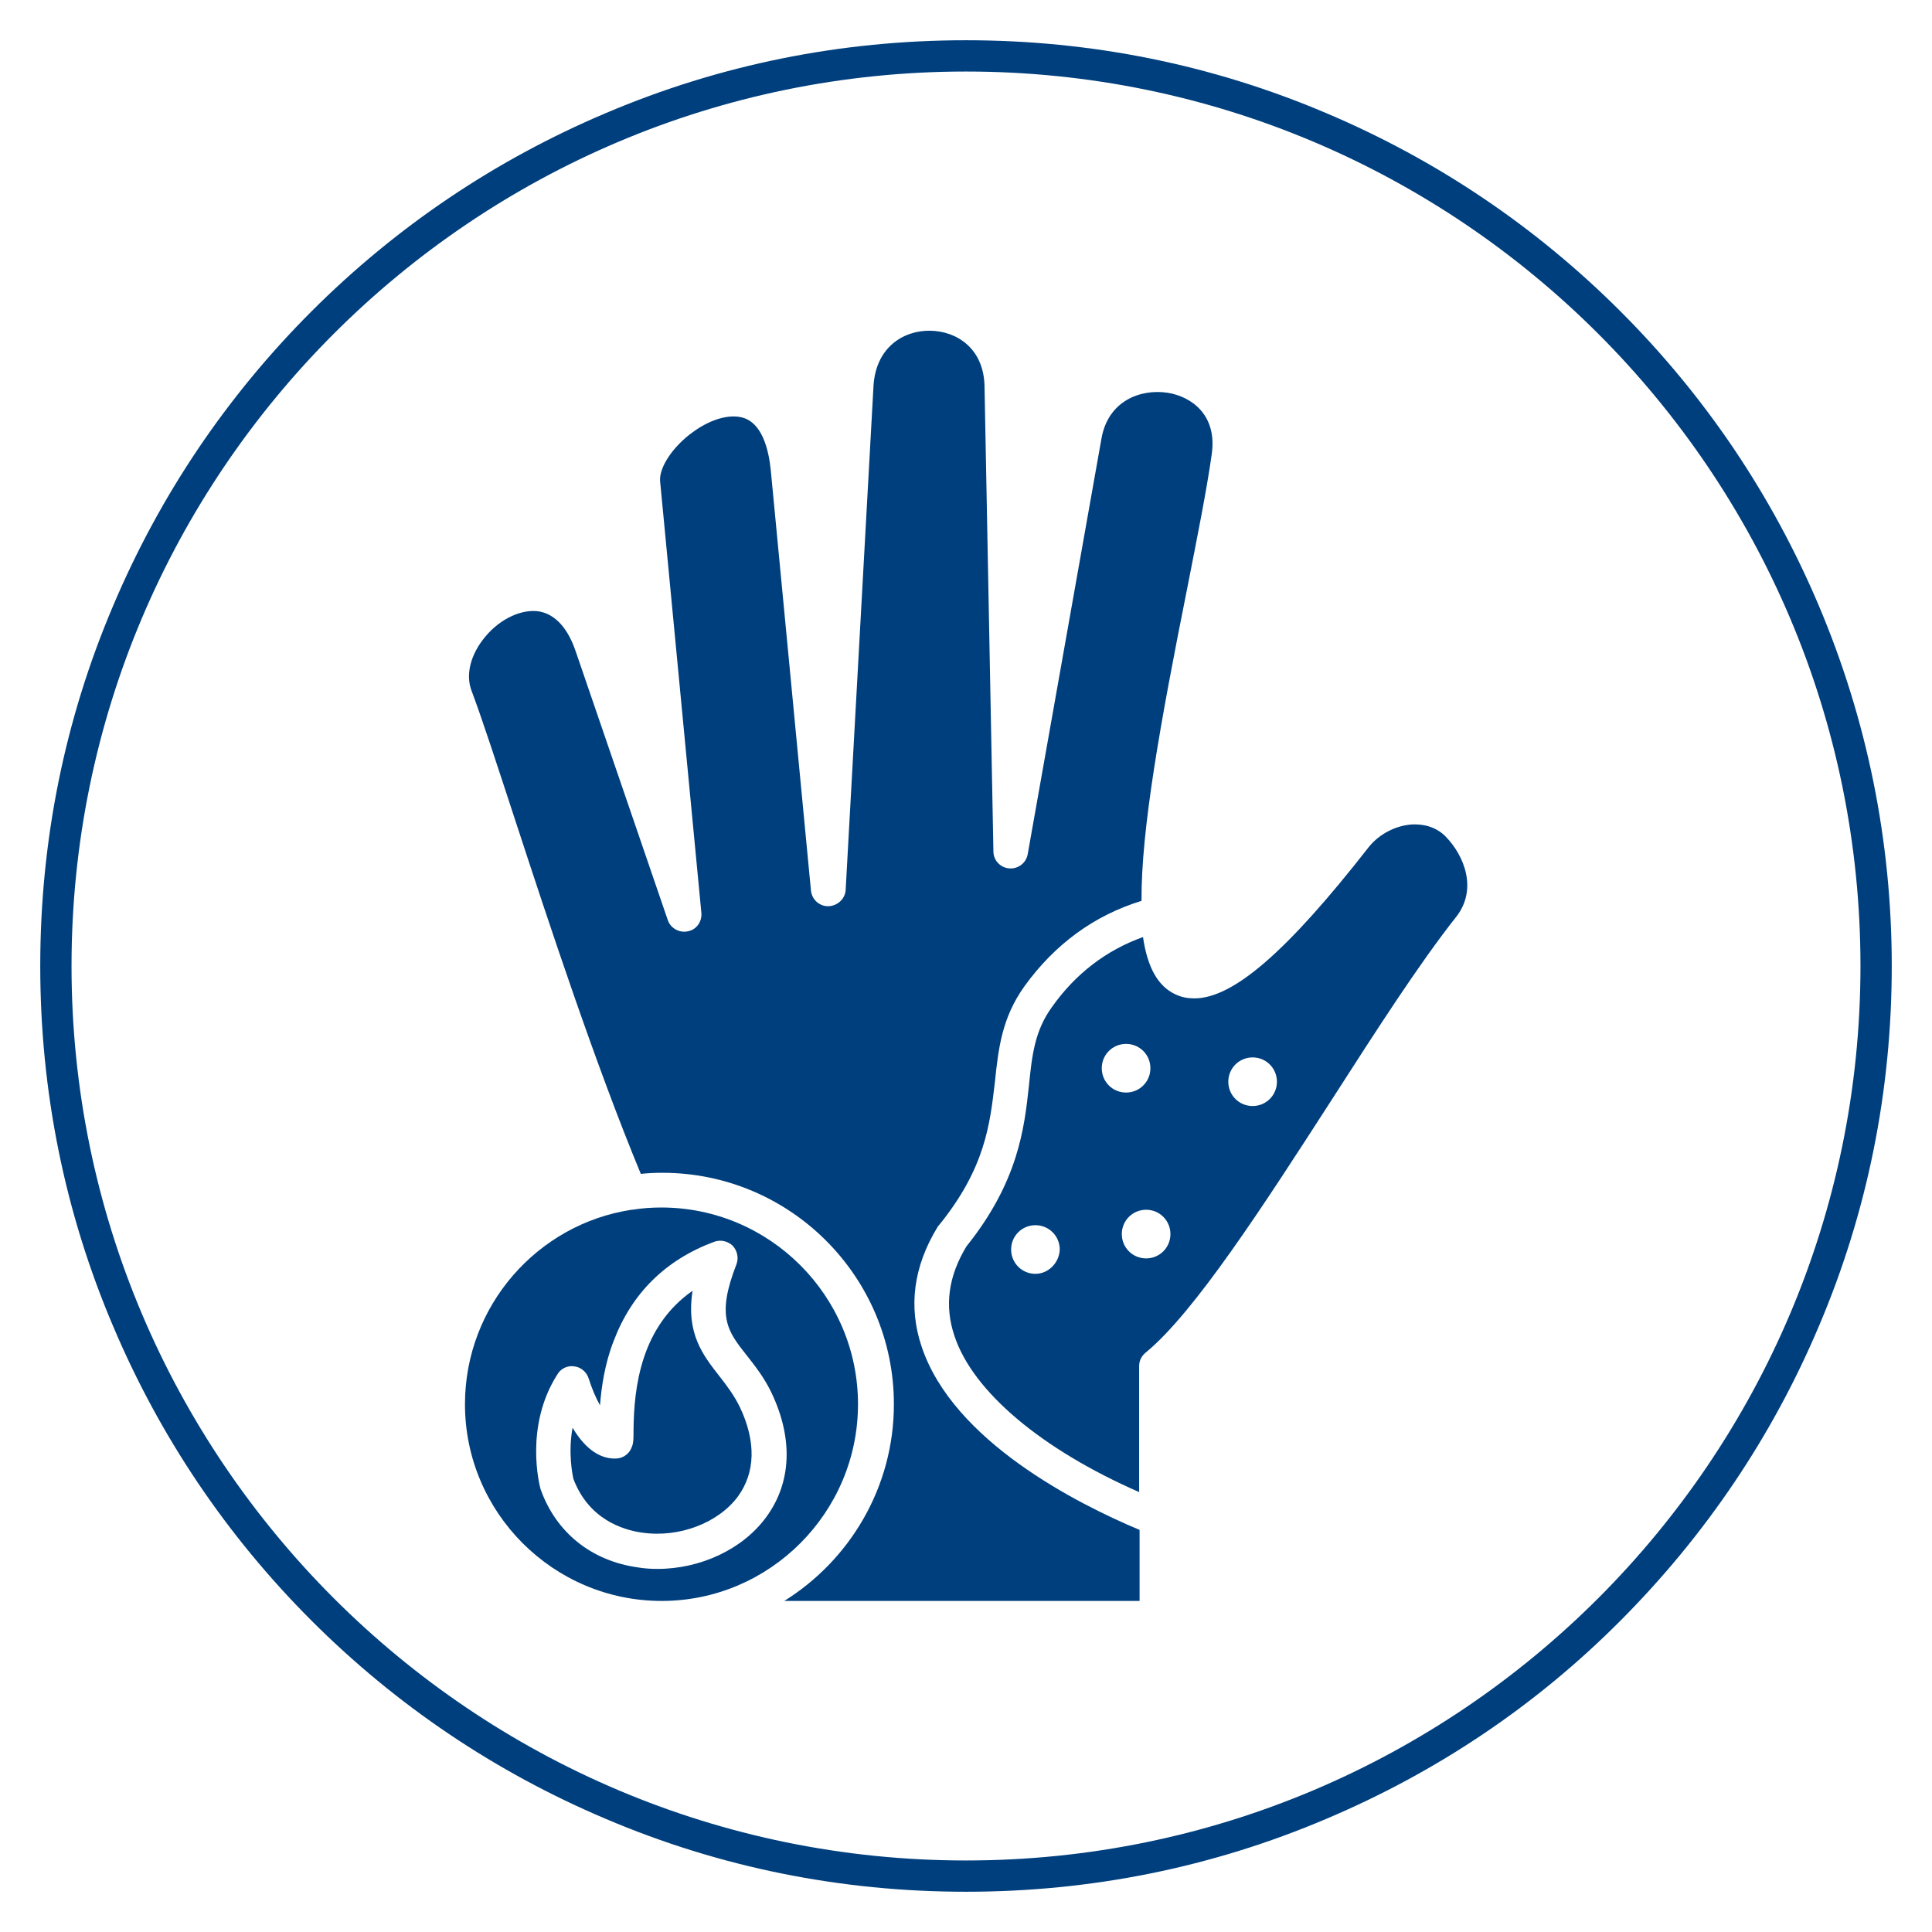 <svg xmlns="http://www.w3.org/2000/svg" xmlns:xlink="http://www.w3.org/1999/xlink" width="120" viewBox="0 0 90 90" height="120" preserveAspectRatio="xMidYMid meet"><defs><clipPath id="eac2baf467"><path d="M 1.875 1.875 L 88.125 1.875 L 88.125 88.125 L 1.875 88.125 Z M 1.875 1.875 " clip-rule="nonzero"></path></clipPath></defs><rect x="-9" width="108" fill="#ffffff" y="-9" height="108" fill-opacity="1"></rect><rect x="-9" width="108" fill="#ffffff" y="-9" height="108" fill-opacity="1"></rect><path fill="#003f7d" d="M 67.336 38.961 C 66.832 38.461 66.223 38.387 65.773 38.406 C 65 38.461 64.246 38.855 63.758 39.465 C 59.969 44.316 57.453 46.508 55.637 46.508 C 55.332 46.508 55.043 46.457 54.773 46.328 C 53.93 45.953 53.445 45.035 53.246 43.652 C 51.539 44.262 50.102 45.359 49.008 46.906 C 48.199 48.02 48.074 49.152 47.93 50.59 C 47.715 52.582 47.426 55.062 45.02 58.062 C 44.172 59.465 43.992 60.832 44.461 62.23 C 45.324 64.836 48.523 67.516 53.066 69.508 L 53.066 63.633 C 53.066 63.383 53.176 63.168 53.375 63.004 C 55.637 61.152 58.871 56.141 62 51.289 C 64.102 48.02 66.094 44.91 67.855 42.684 C 68.809 41.441 68.25 39.898 67.336 38.961 Z M 48.234 59.34 C 47.605 59.34 47.102 58.836 47.102 58.207 C 47.102 57.578 47.605 57.074 48.234 57.074 C 48.863 57.074 49.367 57.578 49.367 58.207 C 49.348 58.816 48.844 59.34 48.234 59.34 Z M 51.324 49.762 C 51.324 49.133 51.828 48.629 52.457 48.629 C 53.086 48.629 53.59 49.133 53.59 49.762 C 53.59 50.391 53.086 50.895 52.457 50.895 C 51.828 50.895 51.324 50.391 51.324 49.762 Z M 53.391 58.621 C 52.762 58.621 52.258 58.117 52.258 57.488 C 52.258 56.859 52.762 56.355 53.391 56.355 C 54.02 56.355 54.523 56.859 54.523 57.488 C 54.523 58.117 54.02 58.621 53.391 58.621 Z M 58.352 51.523 C 57.723 51.523 57.219 51.02 57.219 50.391 C 57.219 49.762 57.723 49.258 58.352 49.258 C 58.98 49.258 59.484 49.762 59.484 50.391 C 59.484 51.02 58.98 51.523 58.352 51.523 Z M 58.352 51.523 " fill-opacity="1" fill-rule="nonzero"></path><path fill="#003f7d" d="M 39.969 65.414 C 39.969 60.363 35.855 56.25 30.805 56.25 C 30.336 56.25 29.887 56.285 29.457 56.355 C 29.438 56.355 29.438 56.355 29.422 56.355 C 25.035 57.02 21.66 60.832 21.66 65.414 C 21.66 70.461 25.773 74.578 30.824 74.578 C 35.855 74.578 39.969 70.461 39.969 65.414 Z M 35.691 70.676 C 34.598 72.168 32.637 73.086 30.625 73.086 C 30.32 73.086 29.996 73.066 29.691 73.012 C 27.551 72.707 25.918 71.395 25.199 69.418 C 25.199 69.402 25.18 69.383 25.18 69.367 C 25.145 69.238 24.406 66.453 25.973 64.012 C 26.133 63.742 26.457 63.598 26.762 63.652 C 27.066 63.688 27.336 63.922 27.426 64.227 C 27.57 64.676 27.75 65.105 27.949 65.465 C 28.02 64.621 28.164 63.543 28.594 62.449 C 29.438 60.238 31.004 58.691 33.266 57.848 C 33.57 57.738 33.895 57.812 34.129 58.027 C 34.344 58.262 34.418 58.586 34.309 58.891 C 33.355 61.332 33.895 62.016 34.793 63.148 C 35.172 63.633 35.602 64.172 35.945 64.891 C 36.949 67.012 36.879 69.059 35.691 70.676 Z M 35.691 70.676 " fill-opacity="1" fill-rule="nonzero"></path><path fill="#003f7d" d="M 33.52 64.117 C 32.746 63.129 31.953 62.125 32.262 60.129 C 29.871 61.801 29.527 64.586 29.512 66.652 C 29.512 67.031 29.512 67.211 29.438 67.391 C 29.332 67.711 29.043 67.93 28.703 67.945 C 27.82 67.98 27.141 67.301 26.672 66.508 C 26.457 67.695 26.672 68.699 26.707 68.879 C 27.41 70.766 29.008 71.27 29.906 71.395 C 31.633 71.648 33.465 70.945 34.379 69.707 C 35.188 68.594 35.227 67.156 34.469 65.555 C 34.199 65 33.859 64.551 33.52 64.117 Z M 33.52 64.117 " fill-opacity="1" fill-rule="nonzero"></path><path fill="#003f7d" d="M 42.934 62.734 C 42.305 60.867 42.555 58.996 43.672 57.164 C 43.688 57.129 43.707 57.109 43.742 57.074 C 45.898 54.414 46.113 52.387 46.348 50.391 C 46.508 48.844 46.672 47.406 47.73 45.934 C 49.133 43.992 50.965 42.645 53.176 41.965 C 53.156 38.641 54.055 33.66 55.297 27.445 C 55.762 25.074 56.211 22.844 56.445 21.172 C 56.715 19.34 55.512 18.477 54.398 18.297 C 53.121 18.102 51.613 18.676 51.309 20.438 L 47.875 39.789 C 47.805 40.203 47.426 40.488 47.012 40.453 C 46.598 40.418 46.277 40.078 46.277 39.664 L 45.863 17.992 C 45.828 16.23 44.57 15.422 43.328 15.406 C 42.09 15.387 40.777 16.18 40.688 18.027 L 39.395 41.441 C 39.375 41.875 39.016 42.195 38.602 42.215 C 38.191 42.234 37.812 41.91 37.777 41.477 L 35.906 21.91 C 35.816 21.012 35.547 19.879 34.777 19.52 C 34.148 19.234 33.195 19.465 32.297 20.113 C 31.363 20.777 30.695 21.766 30.75 22.414 L 32.672 42.52 C 32.711 42.934 32.441 43.312 32.043 43.383 C 31.648 43.473 31.234 43.238 31.109 42.863 L 26.816 30.336 C 26.562 29.582 26.062 28.668 25.145 28.488 C 24.336 28.344 23.312 28.809 22.609 29.656 C 21.93 30.465 21.676 31.414 21.965 32.172 C 22.484 33.555 23.188 35.727 24.012 38.242 C 25.594 43.078 27.75 49.617 29.852 54.684 C 30.176 54.648 30.516 54.633 30.859 54.633 C 36.805 54.633 41.641 59.465 41.641 65.414 C 41.641 69.277 39.59 72.672 36.535 74.578 L 53.086 74.578 L 53.086 71.27 C 50.176 70.047 44.406 67.137 42.934 62.734 Z M 42.934 62.734 " fill-opacity="1" fill-rule="nonzero"></path><g clip-path="url(#eac2baf467)"><path fill="#003f7d" d="M 45 88.125 C 39.18 88.125 33.535 86.992 28.219 84.73 C 23.078 82.555 18.461 79.445 14.508 75.492 C 10.555 71.539 7.445 66.922 5.27 61.781 C 3.008 56.465 1.875 50.82 1.875 45 C 1.875 39.18 3.008 33.535 5.27 28.219 C 7.445 23.078 10.555 18.461 14.508 14.508 C 18.461 10.555 23.078 7.445 28.219 5.27 C 33.535 3.008 39.18 1.875 45 1.875 C 50.82 1.875 56.465 3.008 61.781 5.27 C 66.922 7.445 71.539 10.555 75.492 14.508 C 79.445 18.461 82.555 23.078 84.73 28.219 C 86.977 33.535 88.125 39.18 88.125 45 C 88.125 50.82 86.992 56.465 84.73 61.781 C 82.555 66.922 79.445 71.523 75.492 75.492 C 71.539 79.465 66.922 82.555 61.781 84.73 C 56.465 86.992 50.82 88.125 45 88.125 Z M 45 3.332 C 22.02 3.332 3.332 22.02 3.332 45 C 3.332 67.98 22.02 86.668 45 86.668 C 67.98 86.668 86.668 67.98 86.668 45 C 86.668 22.02 67.98 3.332 45 3.332 Z M 45 3.332 " fill-opacity="1" fill-rule="nonzero"></path></g></svg>
